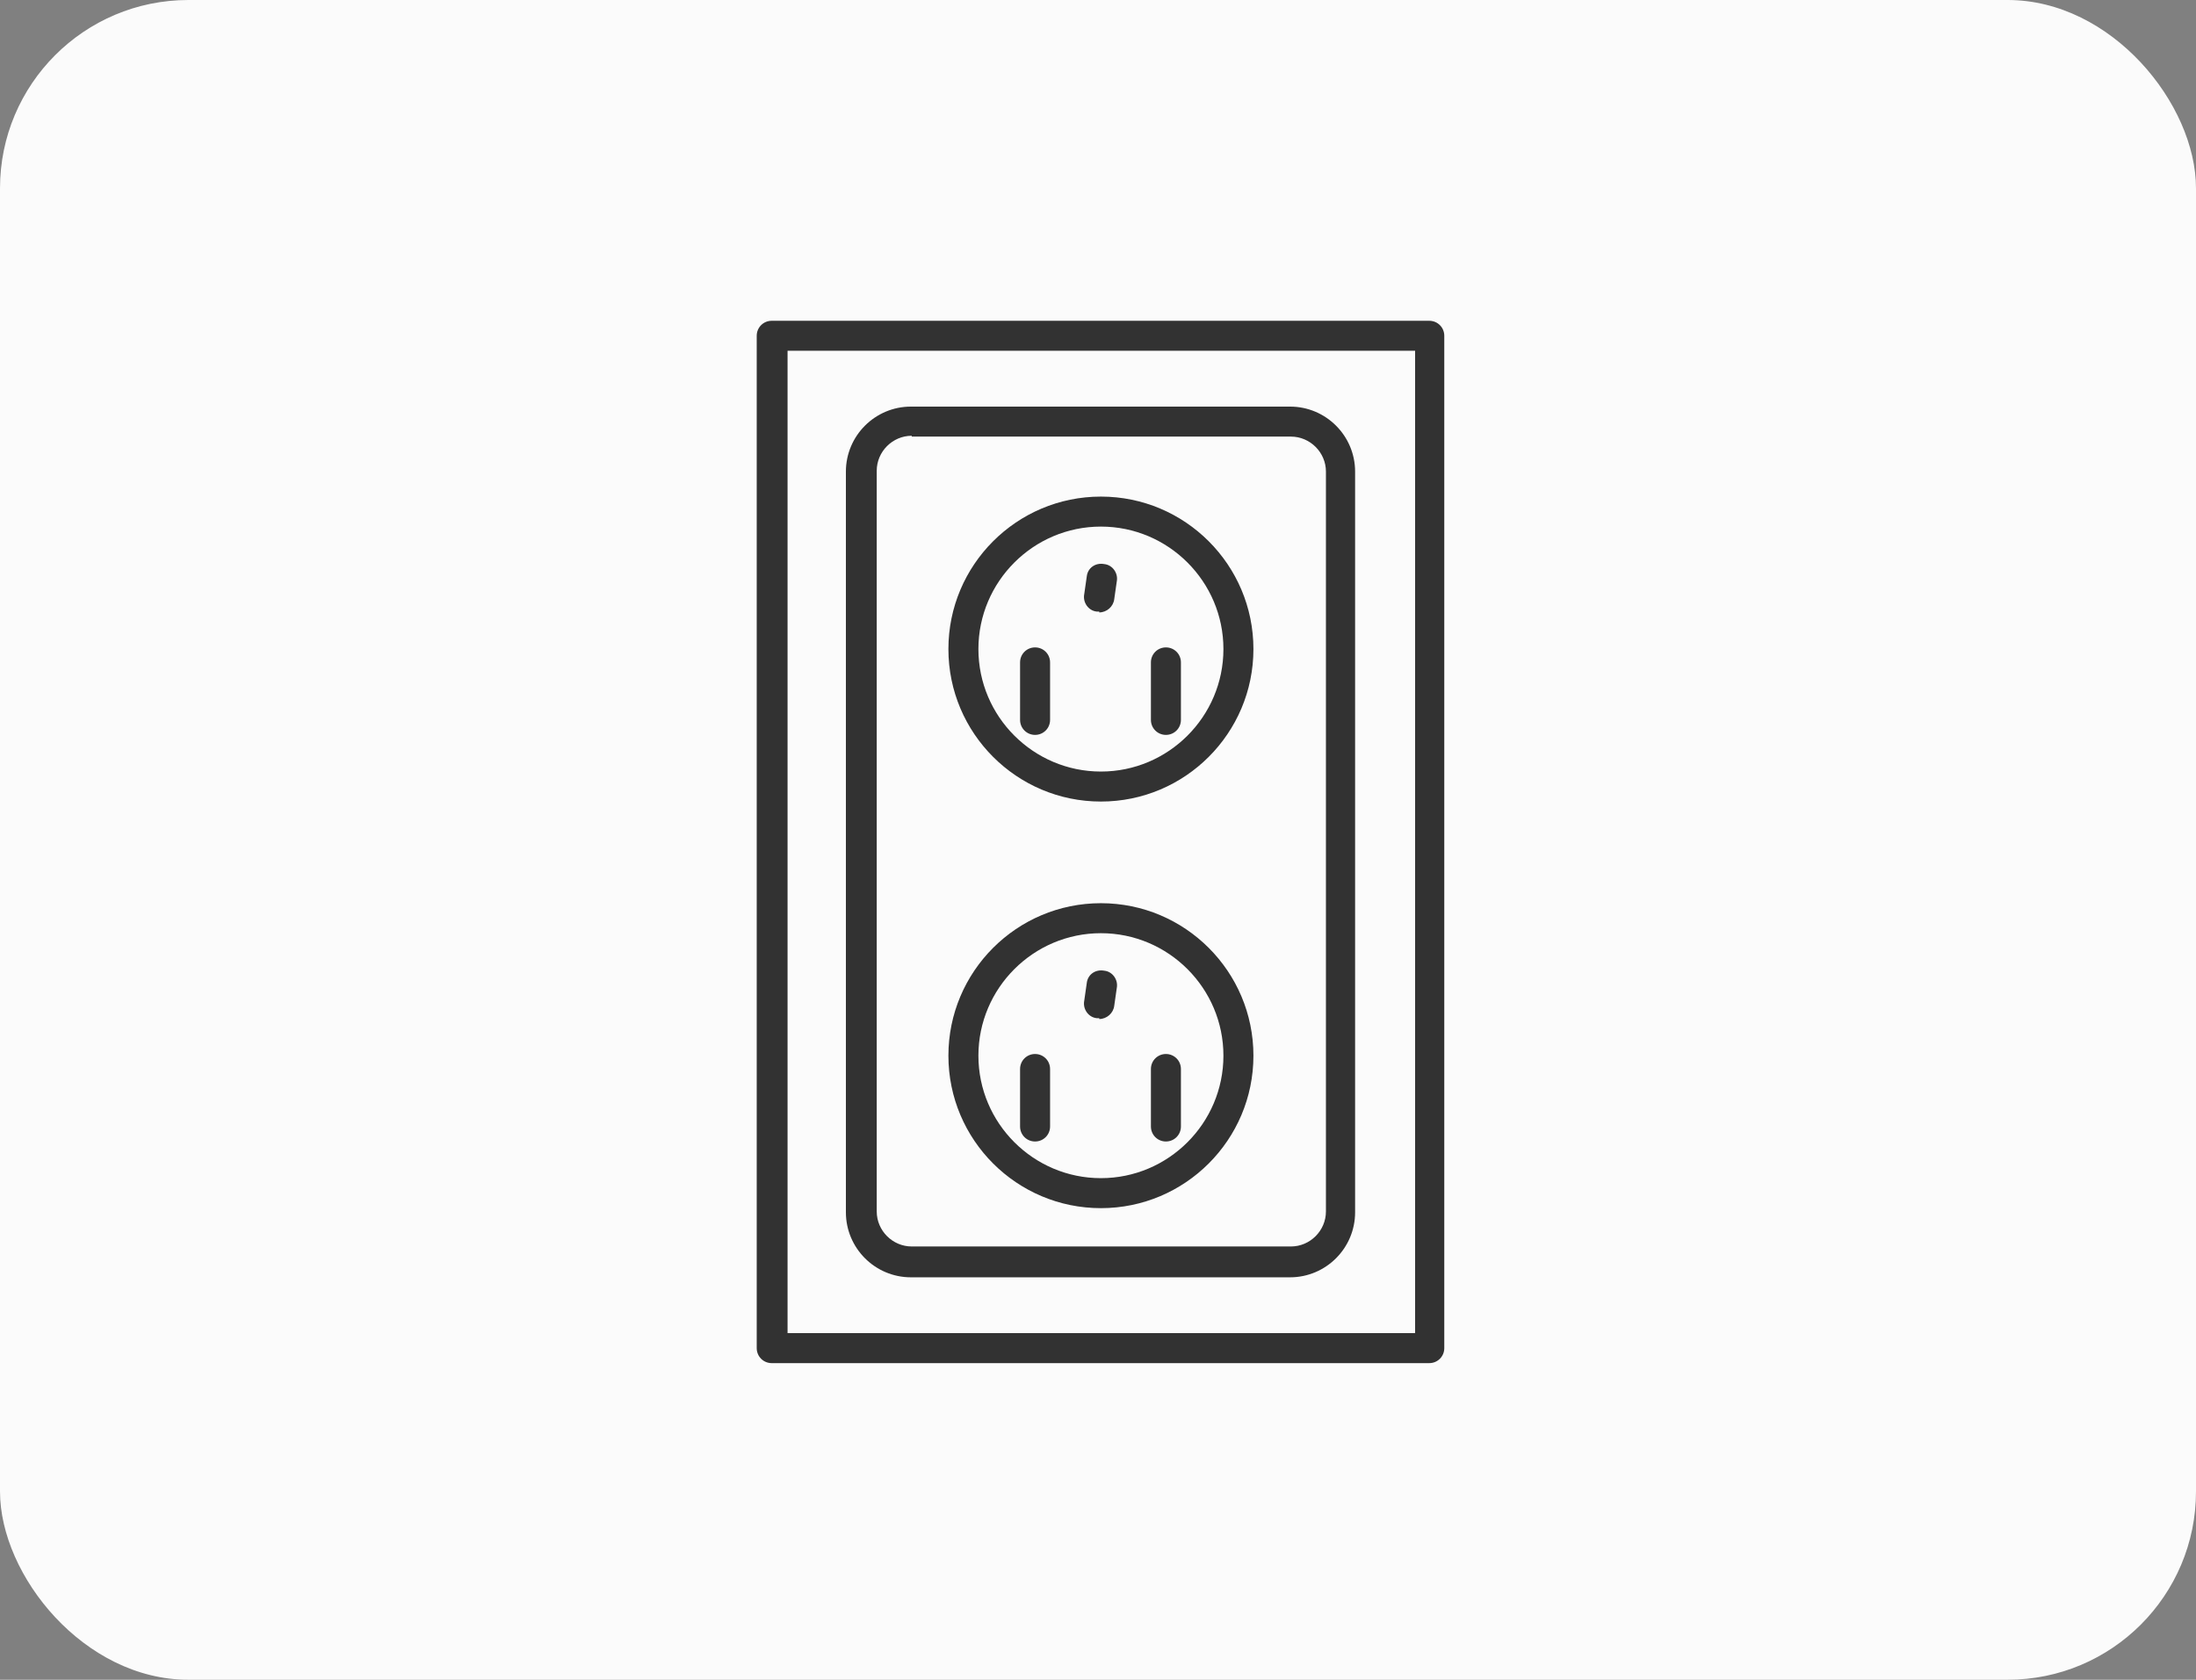 <svg xmlns="http://www.w3.org/2000/svg" id="Laag_2" data-name="Laag 2" viewBox="0 0 26.35 20.16"><rect x="0" y="0" width="26.35" height="20.16" fill="#808080" stroke="none"/><defs><style> .cls-1 { fill: #fbfbfb; } .cls-1, .cls-2 { stroke-width: 0px; } .cls-2 { fill: #323232; } </style></defs><g id="Laag_1-2" data-name="Laag 1"><g><rect class="cls-1" width="26.35" height="20.16" rx="2.26" ry="2.26"></rect><g><path class="cls-2" d="M17.15,16.36h-7.89c-.1,0-.18-.08-.18-.18V4.03c0-.1.08-.18.18-.18h7.89c.1,0,.18.08.18.18v12.15c0,.1-.08.18-.18.18ZM9.45,16h7.53V4.21h-7.53v11.79Z"></path><path class="cls-2" d="M15.48,15.33h-4.55c-.43,0-.78-.35-.78-.78V5.66c0-.43.35-.78.78-.78h4.55c.43,0,.78.35.78.78v8.89c0,.43-.35.78-.78.78ZM10.94,5.23c-.23,0-.42.19-.42.42v8.89c0,.23.19.42.42.42h4.55c.23,0,.42-.19.42-.42V5.66c0-.23-.19-.42-.42-.42h-4.55Z"></path><path class="cls-2" d="M13.21,9.62c-1.01,0-1.83-.82-1.83-1.83s.82-1.83,1.83-1.83,1.83.82,1.83,1.83-.82,1.83-1.83,1.83ZM13.21,6.32c-.81,0-1.47.66-1.47,1.47s.66,1.47,1.47,1.47,1.47-.66,1.47-1.47-.66-1.47-1.47-1.47Z"></path><g><g><path class="cls-2" d="M12.42,8.82c-.1,0-.18-.08-.18-.18v-.69c0-.1.08-.18.18-.18s.18.08.18.18v.69c0,.1-.08.18-.18.18Z"></path><path class="cls-2" d="M13.99,8.82c-.1,0-.18-.08-.18-.18v-.69c0-.1.08-.18.18-.18s.18.08.18.18v.69c0,.1-.08.18-.18.18Z"></path></g><path class="cls-2" d="M13.19,7.34s-.02,0-.03,0c-.1-.01-.17-.11-.15-.21l.03-.21c.01-.1.1-.17.21-.15.1.01.17.11.15.21l-.03.21c-.01.09-.09.16-.18.16Z"></path></g><path class="cls-2" d="M13.21,14.5c-1.01,0-1.83-.82-1.83-1.83s.82-1.83,1.83-1.83,1.83.82,1.83,1.83-.82,1.83-1.83,1.83ZM13.21,11.2c-.81,0-1.47.66-1.47,1.47s.66,1.47,1.47,1.47,1.47-.66,1.47-1.47-.66-1.47-1.47-1.47Z"></path><g><g><path class="cls-2" d="M12.42,13.7c-.1,0-.18-.08-.18-.18v-.69c0-.1.08-.18.18-.18s.18.08.18.18v.69c0,.1-.08.18-.18.18Z"></path><path class="cls-2" d="M13.99,13.7c-.1,0-.18-.08-.18-.18v-.69c0-.1.08-.18.18-.18s.18.08.18.18v.69c0,.1-.08.18-.18.18Z"></path></g><path class="cls-2" d="M13.19,12.22s-.02,0-.03,0c-.1-.01-.17-.11-.15-.21l.03-.21c.01-.1.1-.17.21-.15.1.01.17.11.15.21l-.03.21c-.01.09-.09.16-.18.16Z"></path></g></g></g></g></svg>